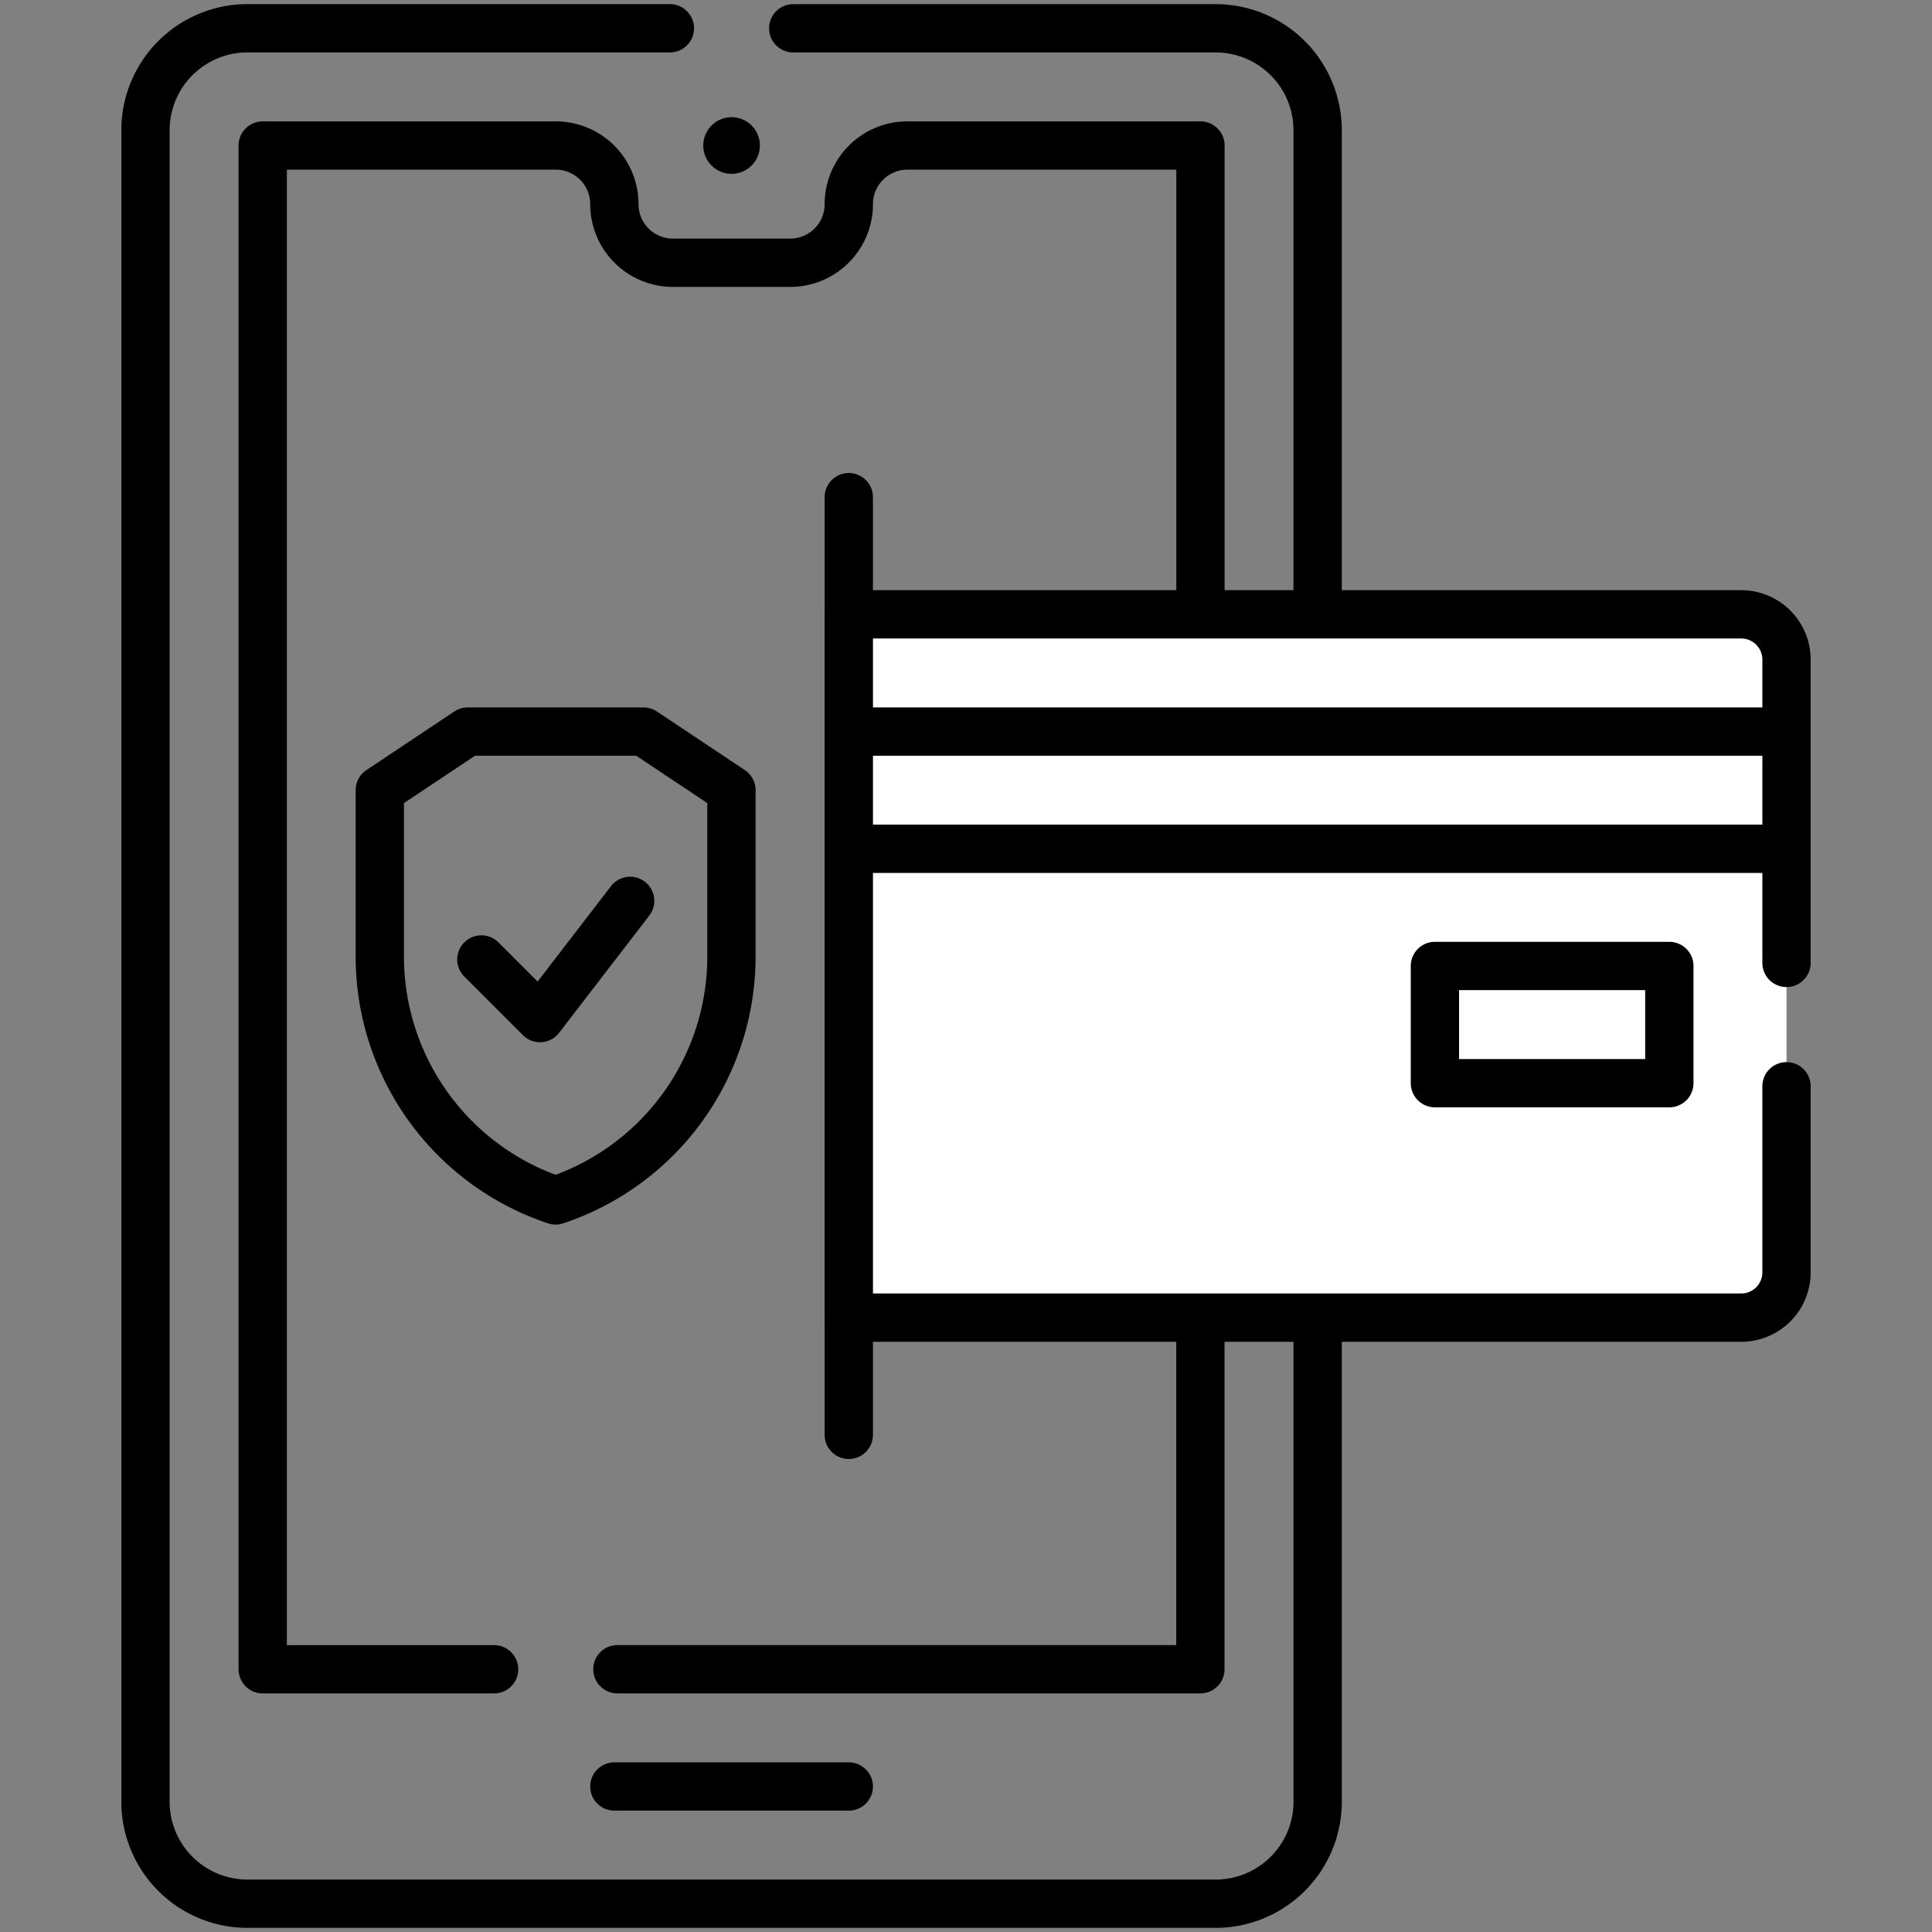 <svg xmlns="http://www.w3.org/2000/svg" xmlns:xlink="http://www.w3.org/1999/xlink" width="59.998" height="59.998" viewBox="0 0 59.998 59.998">
  <rect x="0" y="0" width="59.998" height="59.998" fill="#808080" stroke="none"/>
  <defs>
    <clipPath id="clip-path">
      <path id="Path_9079" data-name="Path 9079" d="M0-682.665H60v60H0Z" transform="translate(0 682.665)"/>
    </clipPath>
  </defs>
  <g id="icon" transform="translate(0 -0.002)">
    <g id="Group_36324" data-name="Group 36324" transform="translate(0 0.002)" clip-path="url(#clip-path)">
      <path id="Path_9066" data-name="Path 9066" d="M0,0H13.177a3.169,3.169,0,0,1,3.108,3.108V18.2" transform="translate(24.634 0.879)" fill="none" stroke="#000" stroke-linecap="round" stroke-linejoin="round" stroke-width="1.5"/>
      <path id="Path_9067" data-name="Path 9067" d="M-377.772-415.545v15.092a3.169,3.169,0,0,1-3.108,3.108h-30.185a3.169,3.169,0,0,1-3.108-3.108v-52.025a3.169,3.169,0,0,1,3.108-3.108h13.177" transform="translate(418.691 456.464)" fill="none" stroke="#000" stroke-linecap="round" stroke-linejoin="round" stroke-width="1.5"/>
      <path id="Path_9068" data-name="Path 9068" d="M-74.562-491.092h-7.185v-47.32h9.1a1.82,1.82,0,0,1,1.82,1.821,1.82,1.82,0,0,0,1.82,1.82h3.641a1.821,1.821,0,0,0,1.82-1.82,1.82,1.82,0,0,1,1.82-1.821h9.1v14.56" transform="translate(89.906 542.931)" fill="none" stroke="#000" stroke-linecap="round" stroke-linejoin="round" stroke-width="1.5"/>
      <path id="Path_9069" data-name="Path 9069" d="M-187.895,0V10.919H-206" transform="translate(225.173 40.919)" fill="none" stroke="#000" stroke-linecap="round" stroke-linejoin="round" stroke-width="1.5"/>
      <path id="Path_9070" data-name="Path 9070" d="M-9.121-18.242A.879.879,0,0,1-10-19.121.879.879,0,0,1-9.121-20a.879.879,0,0,1,.879.879.879.879,0,0,1-.879.879" transform="translate(31.84 23.64)"/>
      <path id="Path_9071" data-name="Path 9071" d="M0,0H7.28" transform="translate(19.079 55.479)" fill="none" stroke="#000" stroke-linecap="round" stroke-linejoin="round" stroke-width="1.5"/>
      <path id="Path_9072" data-name="Path 9072" d="M0,0V29.12" transform="translate(26.359 15.439)" fill="none" stroke="#000" stroke-linecap="round" stroke-linejoin="round" stroke-width="1.5"/>
      <path id="Path_9073" data-name="Path 9073" d="M-85,0h-5.46l-2.73,1.82V6.985a7.985,7.985,0,0,0,5.46,7.575h0a7.985,7.985,0,0,0,5.46-7.575V1.82Z" transform="translate(104.985 22.719)" fill="none" stroke="#000" stroke-linecap="round" stroke-linejoin="round" stroke-width="1.5"/>
      <path id="Path_9074" data-name="Path 9074" d="M0-18.888l1.82,1.82,2.8-3.64" transform="translate(14.949 48.684)" fill="none" stroke="#000" stroke-linecap="round" stroke-linejoin="round" stroke-width="1.5"/>
      <path id="Path_9075" data-name="Path 9075" d="M-302.212-152.091v5.779a1.407,1.407,0,0,1-1.406,1.406h-27.714v-21.841h27.714a1.407,1.407,0,0,1,1.406,1.406v9.419" transform="translate(357.692 185.825)" fill="#fff" stroke="#000" stroke-linecap="round" stroke-linejoin="round" stroke-width="1.5"/>
      <path id="Path_9076" data-name="Path 9076" d="M0,0H29.12" transform="translate(26.359 22.719)" fill="none" stroke="#000" stroke-linecap="round" stroke-linejoin="round" stroke-width="1.5"/>
      <path id="Path_9077" data-name="Path 9077" d="M0,0H29.12" transform="translate(26.359 26.359)" fill="none" stroke="#000" stroke-linecap="round" stroke-linejoin="round" stroke-width="1.5"/>
      <path id="Path_9078" data-name="Path 9078" d="M507-337.693h7.28v-3.64H507Z" transform="translate(-462.439 371.331)" fill="none" stroke="#000" stroke-linecap="round" stroke-linejoin="round" stroke-width="1.5"/>
    </g>
  </g>
</svg>

